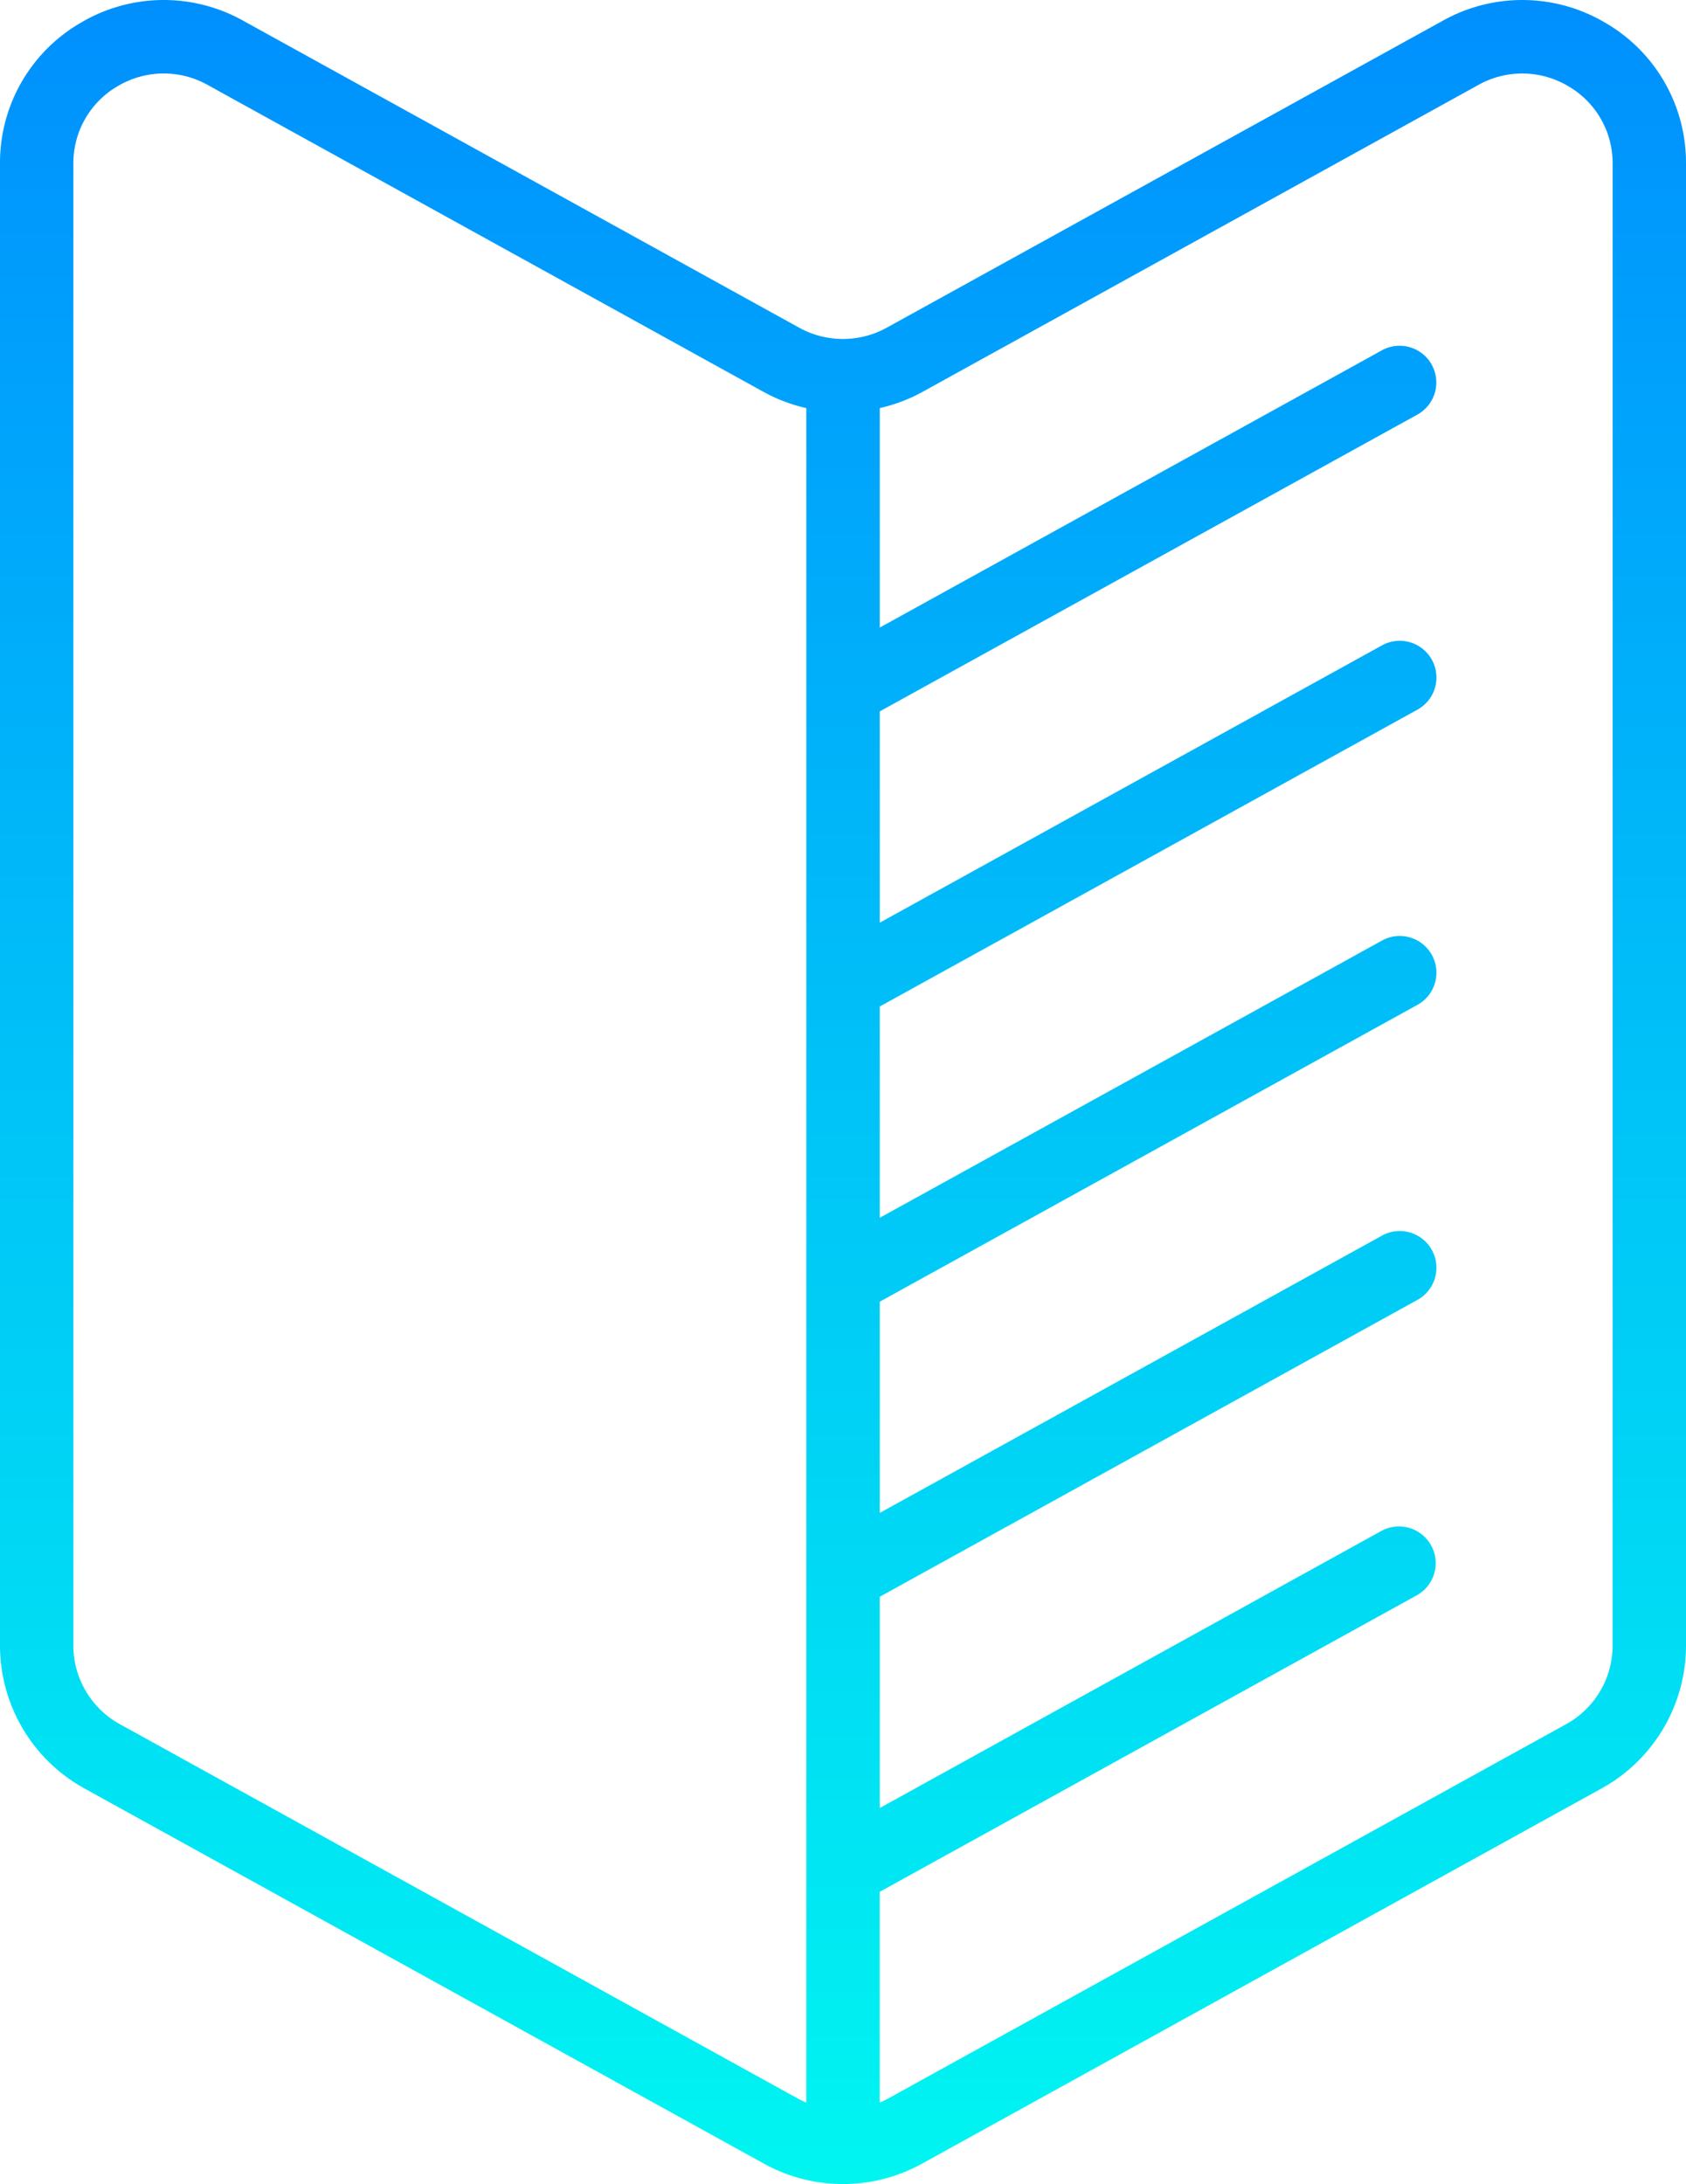 <svg xmlns="http://www.w3.org/2000/svg" xmlns:xlink="http://www.w3.org/1999/xlink" width="77.23" height="100" viewBox="0 0 77.23 100"><defs><linearGradient id="a" x1="0.5" x2="0.5" y2="1" gradientUnits="objectBoundingBox"><stop offset="0" stop-color="#008ffe"/><stop offset="1" stop-color="#00f6f1"/></linearGradient><clipPath id="b"><rect width="77.23" height="100" fill="url(#a)"/></clipPath></defs><g transform="translate(0 0)" clip-path="url(#b)"><path d="M73.552,1.055A7.455,7.455,0,0,0,66.093.947L40.625,15a4.148,4.148,0,0,1-1.986.52l-.024,0-.024,0A4.159,4.159,0,0,1,36.6,15L11.137.947a7.456,7.456,0,0,0-7.46.108A7.4,7.4,0,0,0,0,7.484V75.349a7.476,7.476,0,0,0,3.866,6.537L34.979,99.058a7.486,7.486,0,0,0,7.271,0L73.364,81.886a7.474,7.474,0,0,0,3.866-6.537V7.484a7.4,7.4,0,0,0-3.678-6.43M5.491,78.944a4.112,4.112,0,0,1-2.13-3.595V7.484A4.07,4.07,0,0,1,5.385,3.949a4.123,4.123,0,0,1,4.127-.06L34.979,17.945a7.558,7.558,0,0,0,1.955.741V96.272c-.111-.05-.223-.1-.331-.156Zm68.377-3.595a4.112,4.112,0,0,1-2.129,3.595L40.625,96.115c-.107.059-.218.107-.329.155v-9.65l24.6-13.576A1.681,1.681,0,1,0,63.269,70.1L40.3,82.782V73.109l24.6-13.576a1.681,1.681,0,1,0-1.624-2.943L40.3,69.27V59.6l24.6-13.576a1.681,1.681,0,1,0-1.624-2.943L40.3,55.757V46.084l24.6-13.576a1.681,1.681,0,1,0-1.624-2.943L40.3,42.245V32.572L64.894,19a1.681,1.681,0,1,0-1.624-2.943L40.3,28.733V18.685a7.538,7.538,0,0,0,1.954-.74L67.718,3.89a4.118,4.118,0,0,1,4.126.06,4.07,4.07,0,0,1,2.025,3.535Z" transform="translate(0 0)" fill="url(#a)"/></g></svg>